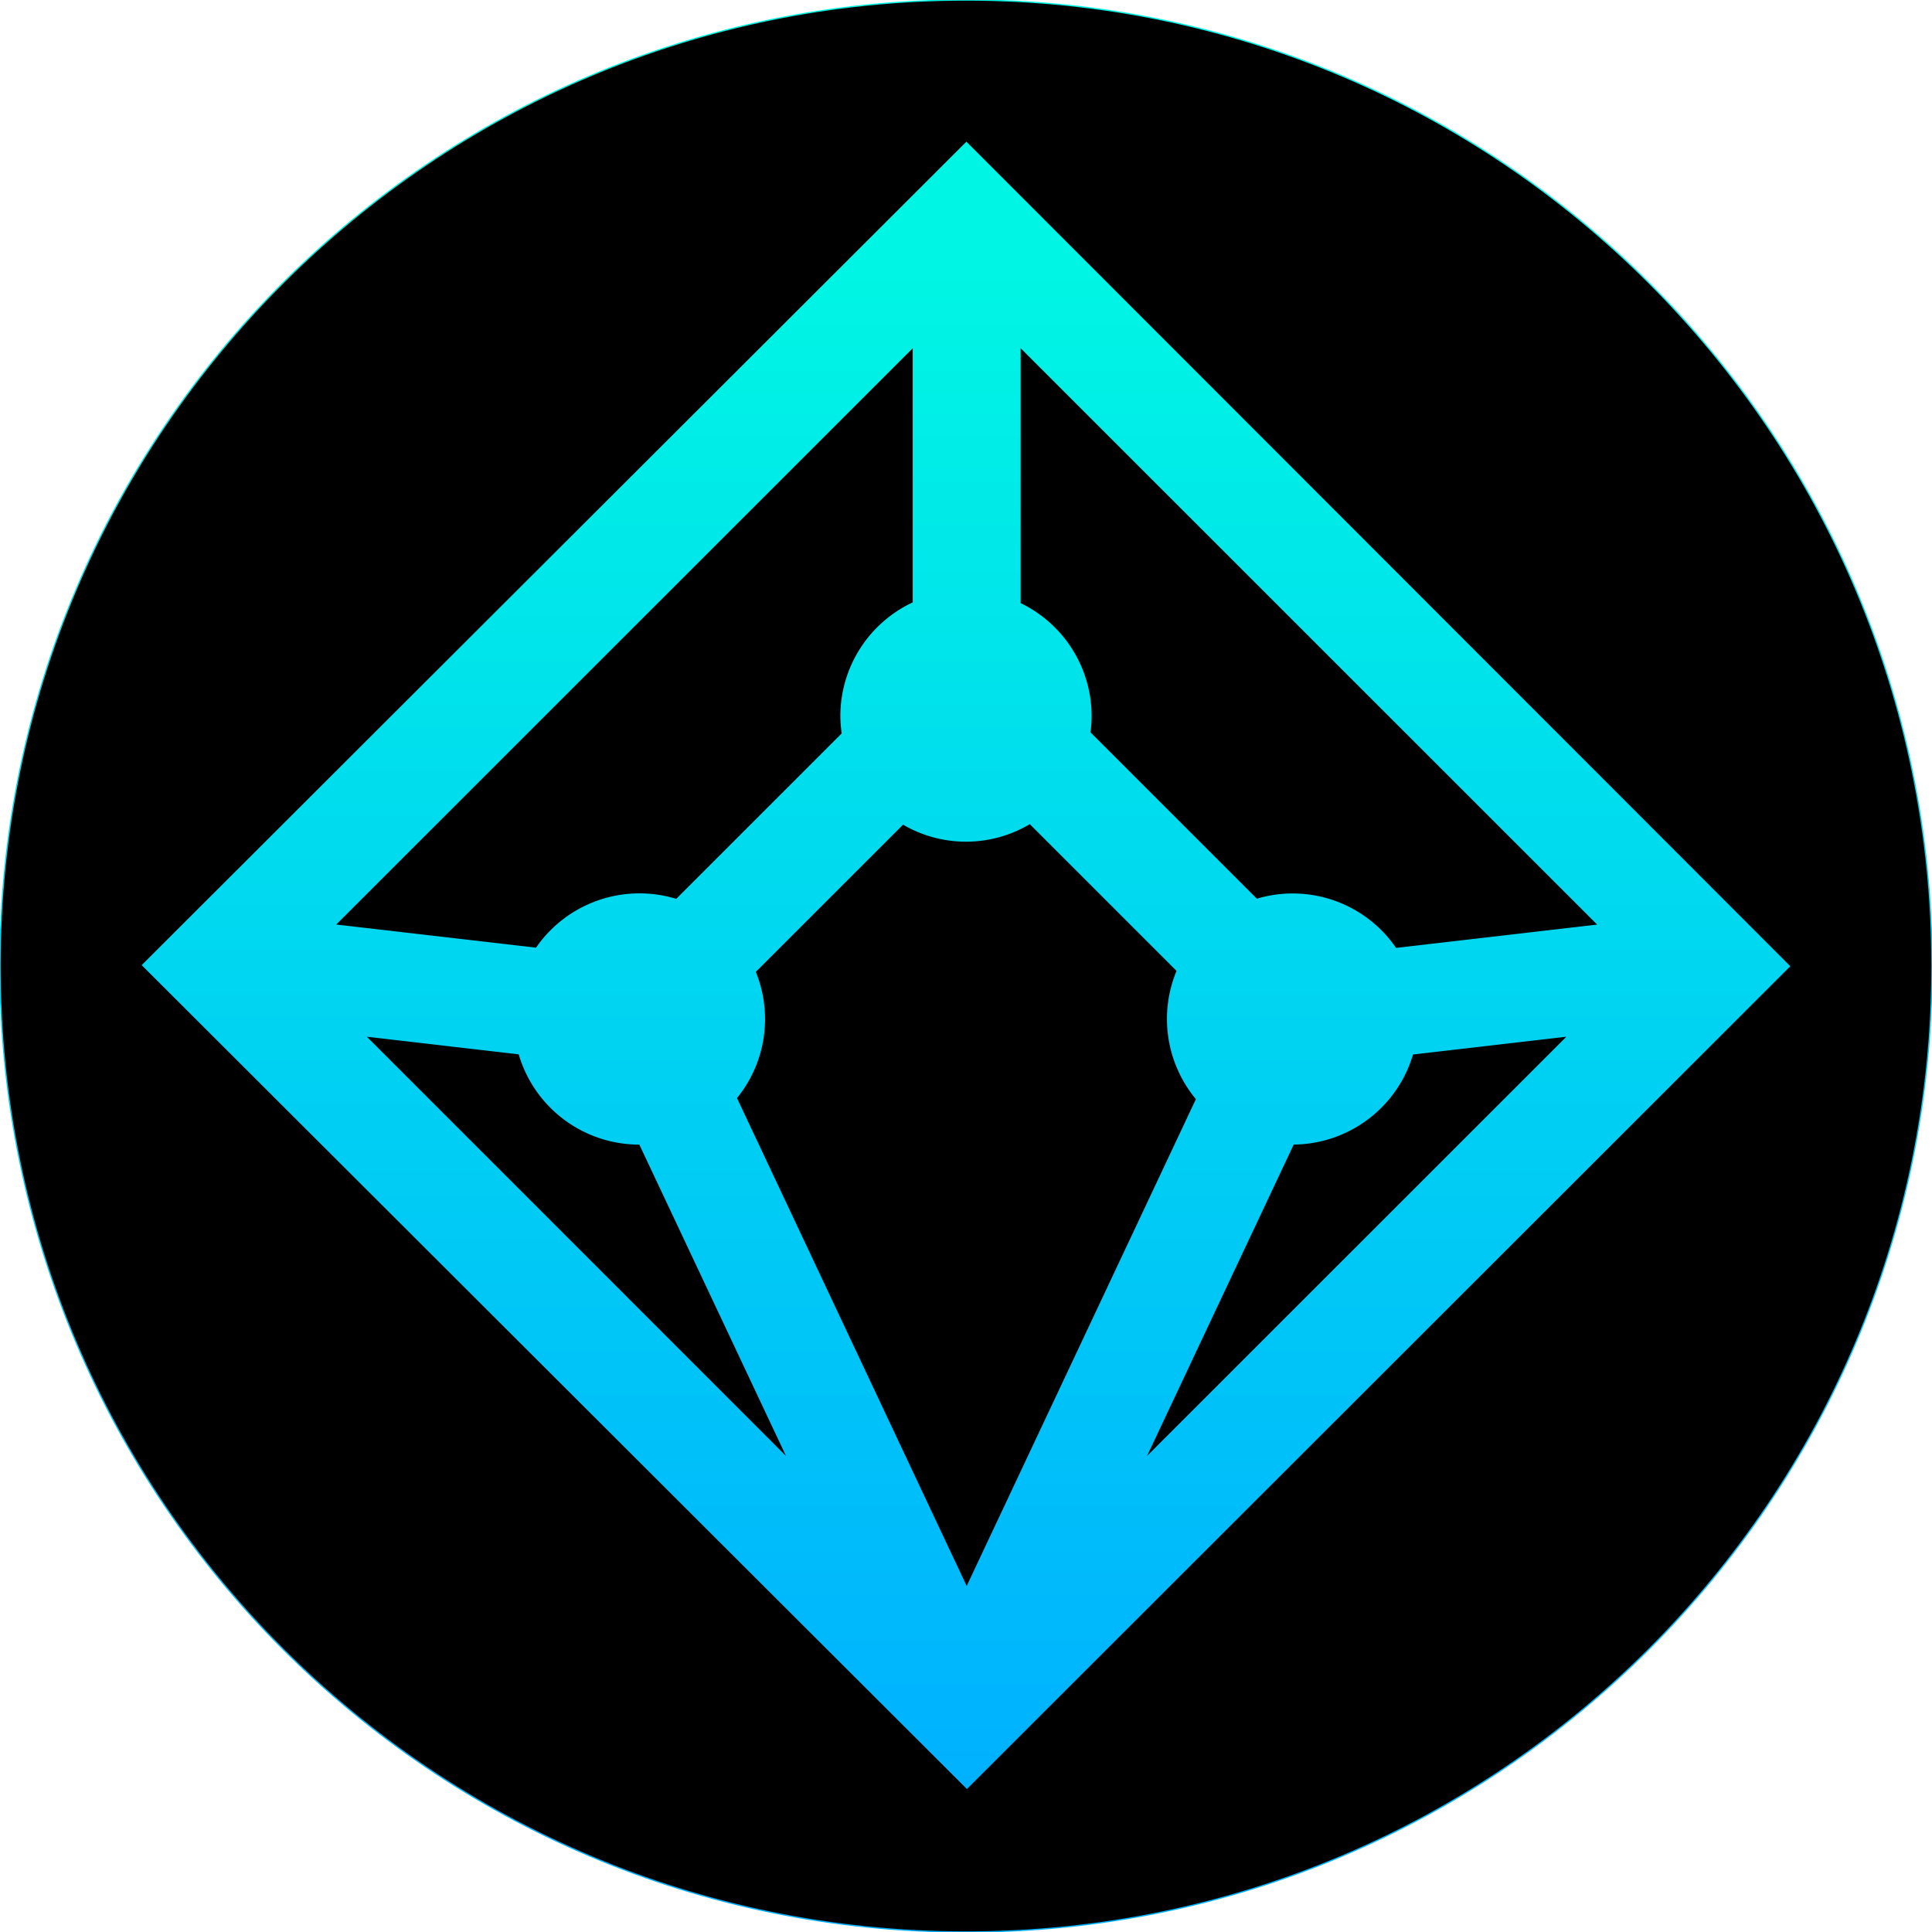 <svg xmlns="http://www.w3.org/2000/svg" fill="none" viewBox="0 0 1500 1500">
  <path fill="#000" d="M1500 750c0 414.21-335.79 750-750 750-414.214 0-750-335.79-750-750C0 335.786 335.786 0 750 0c414.21 0 750 335.786 750 750Z"/>
  <path stroke="url(#a)" d="M1500 750c0 414.21-335.79 750-750 750-414.214 0-750-335.79-750-750C0 335.786 335.786 0 750 0c414.21 0 750 335.786 750 750Z"/>
  <path fill="url(#b)" d="M750.325 110 110 749.327 750.711 1389 1390 750.181 750.325 110ZM1240 717.847l-156.1 18.108a97.259 97.259 0 0 0-47.81-36.711 97.318 97.318 0 0 0-60.269-1.497L846.638 568.573a98.77 98.77 0 0 0 .895-12.58 97.42 97.42 0 0 0-55.109-87.715V270.37L1240 717.847ZM708.633 270.37v197.318a97.564 97.564 0 0 0-40.918 35.948 97.524 97.524 0 0 0-15.268 52.275 95.252 95.252 0 0 0 1.057 13.495L525.012 697.869a97.595 97.595 0 0 0-60.609 1.161 97.573 97.573 0 0 0-48.226 36.721l-155.121-17.945L708.633 270.37ZM284.819 804.911l117.901 13.678a97.548 97.548 0 0 0 35.096 50.592 97.581 97.581 0 0 0 58.412 19.502h.163l113.835 241.687-325.407-325.459Zm465.71 426.439L572.193 852.549a97.195 97.195 0 0 0 14.616-97.978l114.323-114.298a96.924 96.924 0 0 0 98.387-.406l113.937 113.931a97.53 97.53 0 0 0 15.022 99.584L750.529 1231.35Zm140.058-100.98 113.833-241.727a97.566 97.566 0 0 0 57.85-19.697 97.564 97.564 0 0 0 34.79-50.235l119.08-13.8-325.553 325.459Z"/>
  <defs>
    <linearGradient id="a" x1="750" x2="750" y1="1496.02" y2="13.133" gradientUnits="userSpaceOnUse">
      <stop stop-color="#00B1FF"/>
      <stop offset=".93" stop-color="#00F5E4"/>
    </linearGradient>
    <linearGradient id="b" x1="750" x2="750" y1="1385.61" y2="121.198" gradientUnits="userSpaceOnUse">
      <stop stop-color="#00B1FF"/>
      <stop offset=".93" stop-color="#00F5E4"/>
    </linearGradient>
  </defs>
</svg>